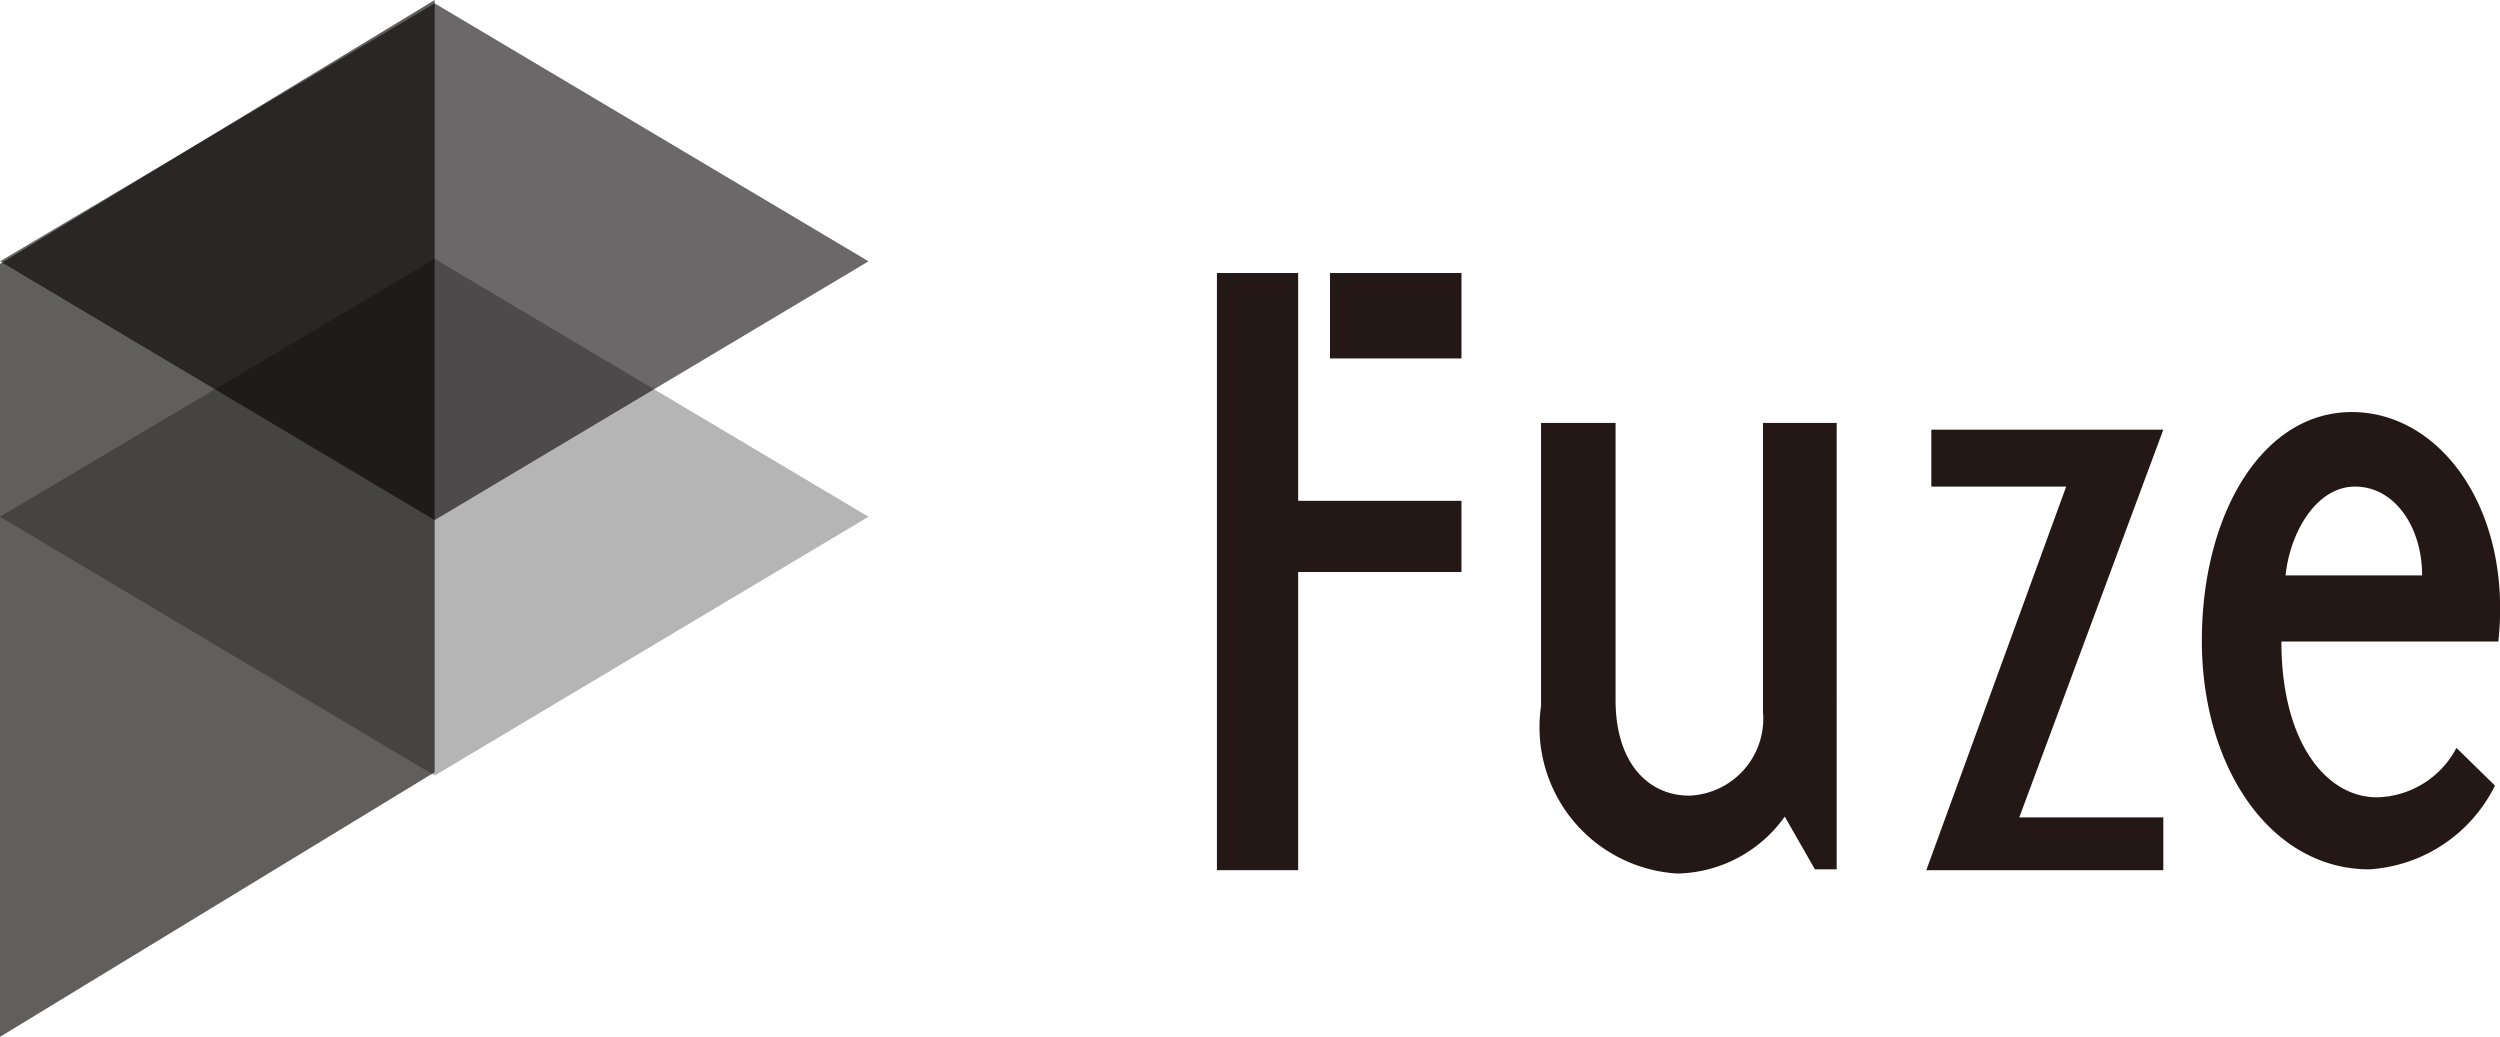 <svg xmlns="http://www.w3.org/2000/svg" viewBox="0 0 29.85 12.38"><defs><style>.cls-1{opacity:0.59;}.cls-2{fill:#040000;fill-rule:evenodd;}.cls-3{opacity:0.29;}.cls-4{opacity:0.63;}.cls-5{fill:#231815;}</style></defs><g id="レイヤー_2" data-name="レイヤー 2"><g id="レイヤー_1-2" data-name="レイヤー 1"><g id="S3" class="cls-1"><polygon class="cls-2" points="5.19 0.04 0 3.12 5.19 6.21 10.37 3.12 5.19 0.04"/></g><g id="S2" class="cls-3"><polygon class="cls-2" points="5.19 3.09 0 6.17 5.19 9.26 10.37 6.17 5.19 3.09"/></g><g id="S1" class="cls-4"><polygon class="cls-2" points="0 3.15 0 12.38 5.19 9.22 5.19 0 0 3.15"/></g><path class="cls-5" d="M27.24,7.66c0,1.21.54,1.86,1.14,1.86a1.1,1.1,0,0,0,.95-.59l.46.45a1.8,1.8,0,0,1-1.5,1c-1.18,0-2-1.22-2-2.73s.72-2.73,1.79-2.73S30,6.1,29.83,7.66Zm1.68-.79c0-.58-.33-1.06-.8-1.06s-.78.56-.83,1.06Z"/><polygon class="cls-5" points="23.06 5.13 25.83 5.13 24.11 9.76 25.83 9.76 25.83 10.39 23 10.39 24.67 5.81 23.06 5.81 23.06 5.13"/><rect class="cls-5" x="15.88" y="3.26" width="1.57" height="1.02"/><polygon class="cls-5" points="15.5 4.28 15.5 4.28 15.5 3.26 14.53 3.26 14.53 10.39 15.5 10.39 15.5 6.83 17.45 6.83 17.45 5.98 15.5 5.98 15.5 4.28"/><path class="cls-5" d="M21.05,8.5a.92.92,0,0,1-.88,1c-.49,0-.88-.39-.88-1.14V5.05H18.4V8.43a1.75,1.75,0,0,0,1.63,2,1.61,1.61,0,0,0,1.28-.68l.36.63h.26V5.05h-.88Z"/></g></g></svg>